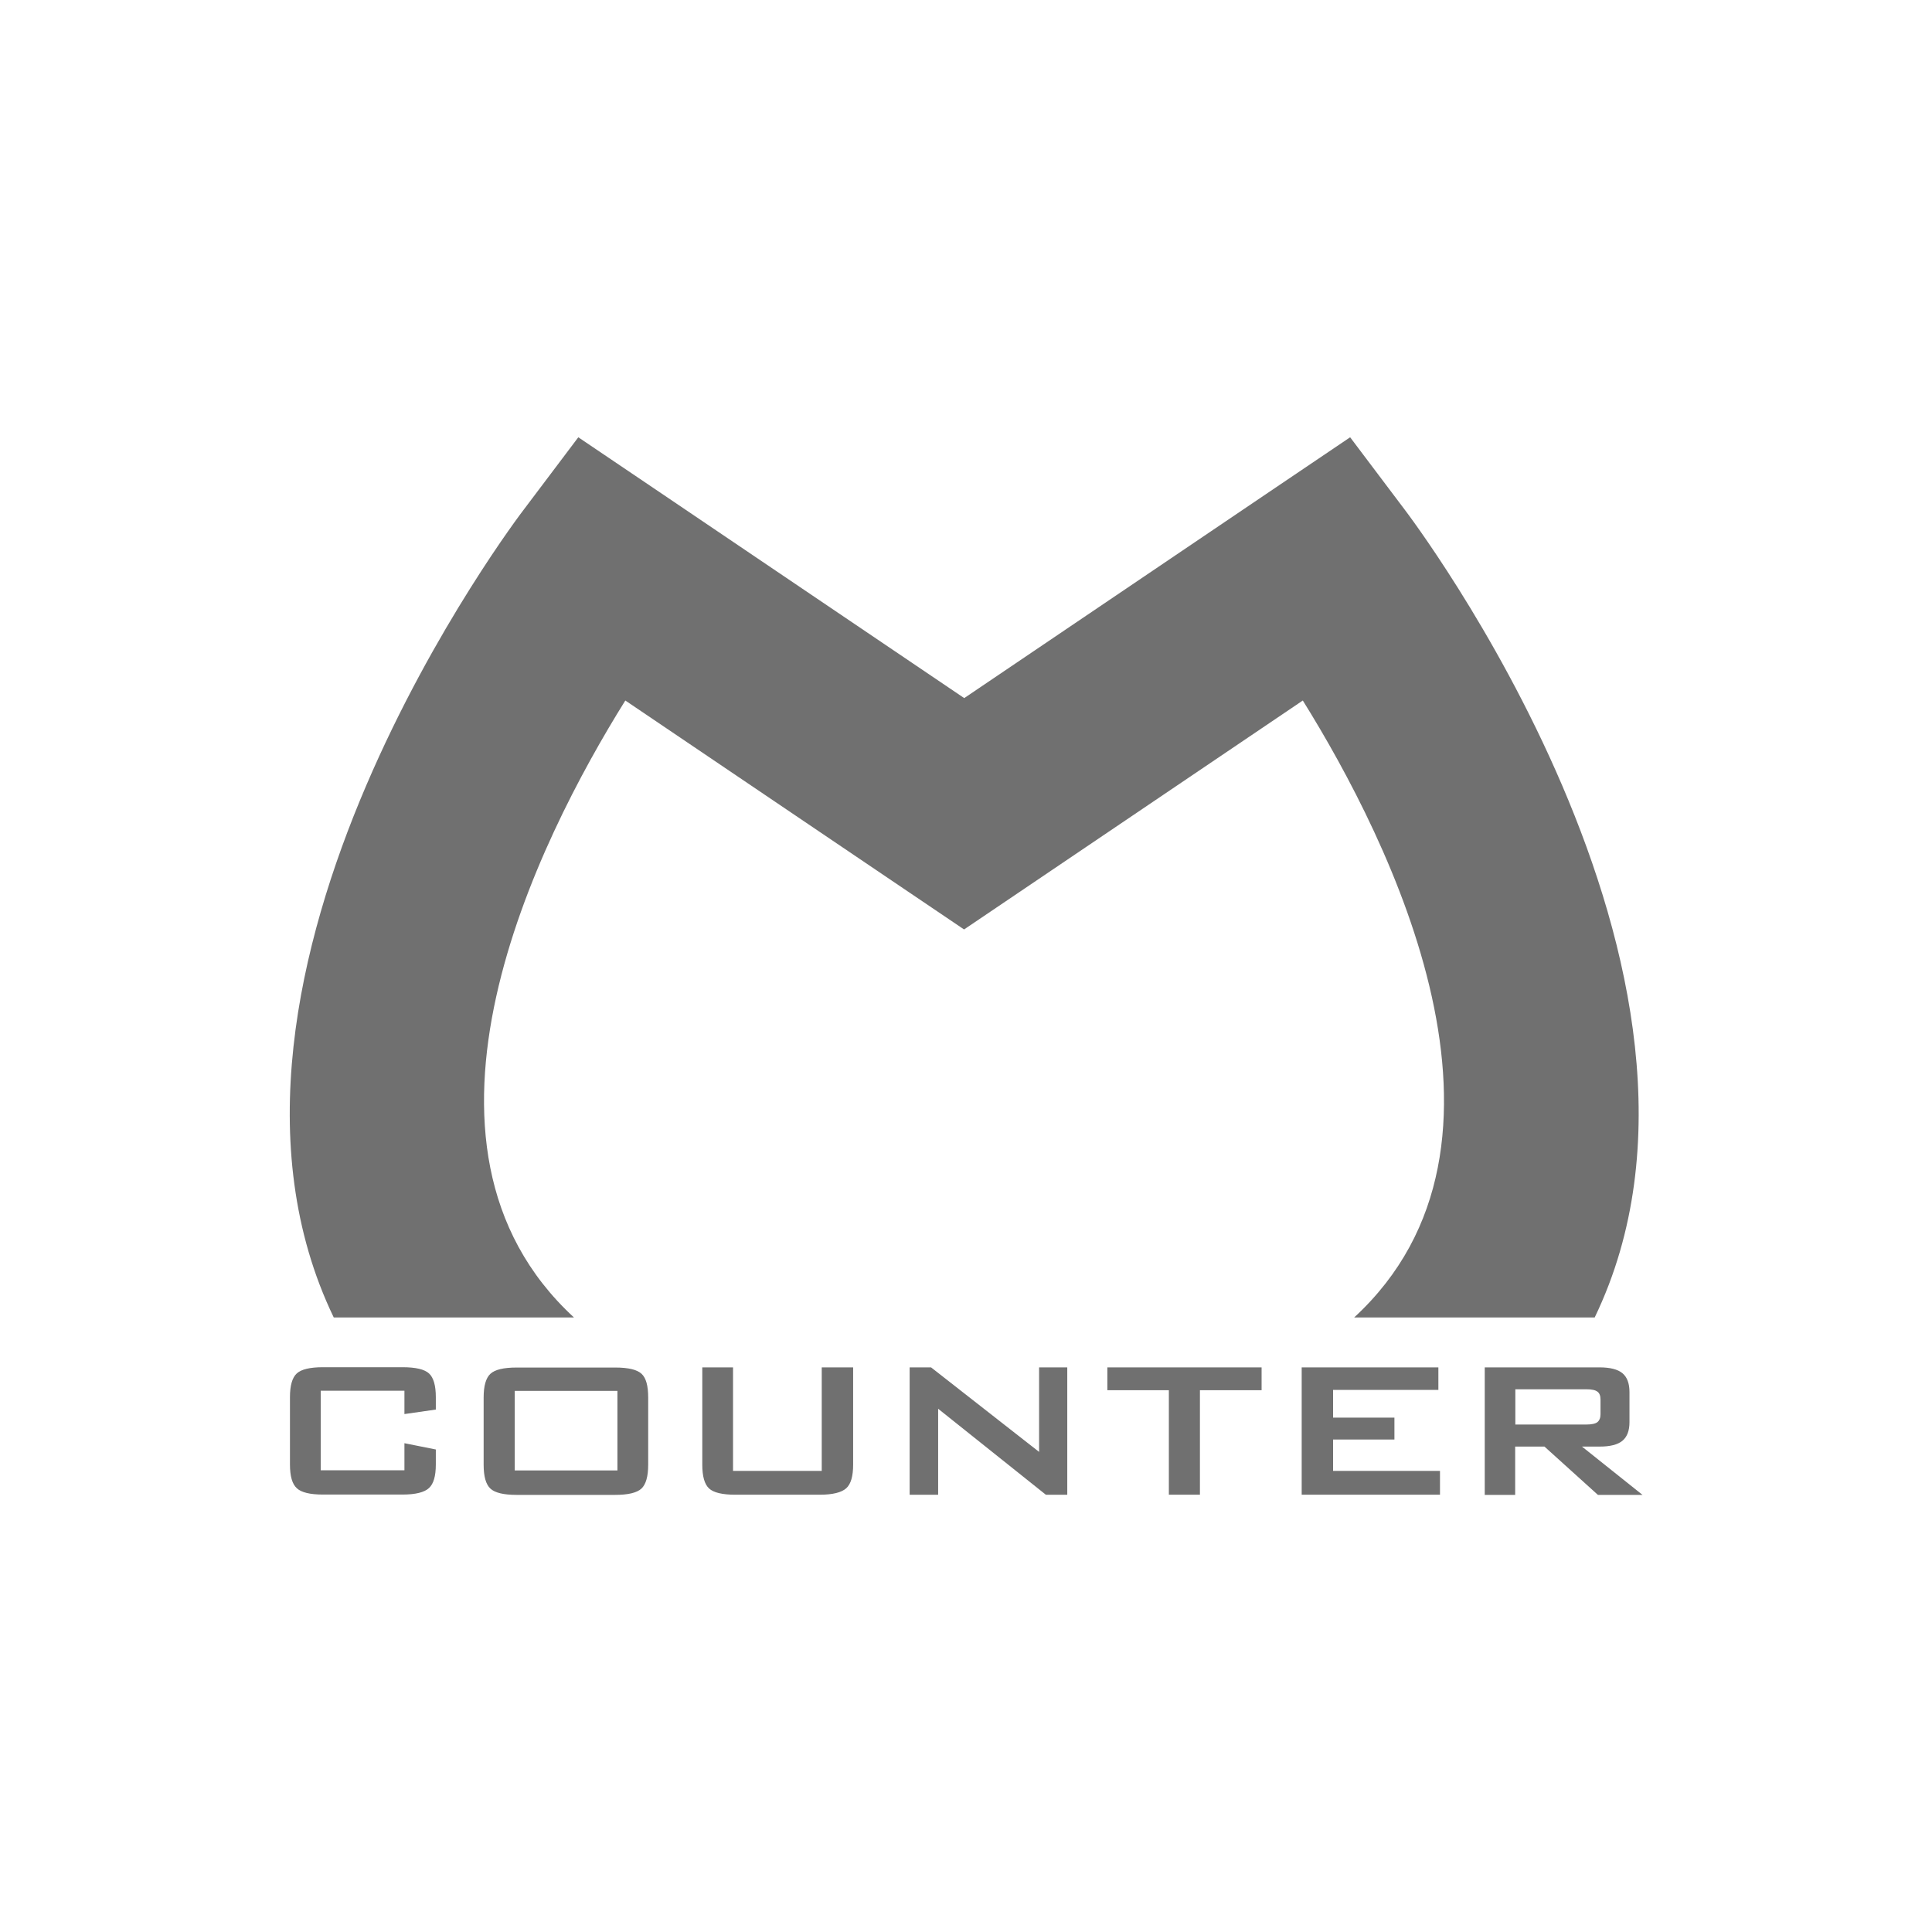 <?xml version="1.0" encoding="UTF-8"?>
<svg id="Nombre" xmlns="http://www.w3.org/2000/svg" viewBox="0 0 120 120">
  <defs>
    <style>
      .cls-1 {
        fill: #707070;
        fill-rule: evenodd;
      }
    </style>
  </defs>
  <path class="cls-1" d="M35.65,81.83c-11.69-10.77-2.25-29.6,3.19-38.32l17.71,11.97,3.33,2.25,3.33-2.25,17.71-11.97c5.43,8.72,14.87,27.55,3.19,38.32h14.94c10.27-21.32-11.72-50.06-11.79-50.16l-3.4-4.51-4.68,3.16-19.29,13.04-19.29-13.04-4.68-3.16-3.4,4.51c-.08.1-22.06,28.85-11.79,50.16h14.94Z"/>
  <path class="cls-1" d="M25.12,86.38h-5.2v4.94h5.2v-1.68l1.95.39v.93c0,.72-.14,1.21-.43,1.47-.28.26-.83.4-1.64.4h-4.94c-.8,0-1.34-.13-1.62-.39-.29-.26-.43-.75-.43-1.48v-4.18c0-.72.14-1.21.42-1.47.28-.26.83-.39,1.63-.39h4.94c.82,0,1.37.13,1.65.39.28.26.42.75.42,1.47v.77l-1.95.28v-1.46h0ZM31.97,91.33h6.38v-4.94h-6.38v4.94h0ZM30.04,86.8c0-.72.14-1.21.42-1.47.28-.26.82-.39,1.63-.39h6.12c.82,0,1.36.13,1.64.39.28.26.41.75.41,1.47v4.18c0,.72-.14,1.22-.42,1.48-.28.26-.83.39-1.63.39h-6.12c-.81,0-1.35-.13-1.63-.39-.28-.26-.42-.75-.42-1.48v-4.18h0ZM45.53,84.93v6.43h5.51v-6.43h1.95v6.04c0,.72-.14,1.21-.43,1.47-.29.26-.84.4-1.65.4h-5.24c-.8,0-1.35-.13-1.63-.39-.28-.26-.42-.75-.42-1.48v-6.04h1.92ZM56.5,92.84v-7.91h1.33l6.71,5.25v-5.25h1.75v7.91h-1.33l-6.69-5.34v5.34h-1.76ZM74.53,86.35v6.49h-1.93v-6.49h-3.82v-1.42h9.58v1.42h-3.83ZM80.85,92.84v-7.91h8.49v1.4h-6.54v1.72h3.81v1.36h-3.81v1.95h6.64v1.48h-8.59ZM98.53,86.29h-4.41v2.19h4.41c.33,0,.56-.05.69-.15.12-.1.19-.26.19-.49v-.91c0-.23-.06-.4-.19-.49-.12-.1-.36-.15-.69-.15h0ZM92.22,92.84v-7.91h7.13c.65,0,1.13.12,1.42.36.29.24.44.63.44,1.18v1.86c0,.54-.15.92-.44,1.16-.29.24-.76.36-1.42.36h-1.09l3.76,3h-2.77l-3.32-3h-1.82v3h-1.9Z"/>
</svg>